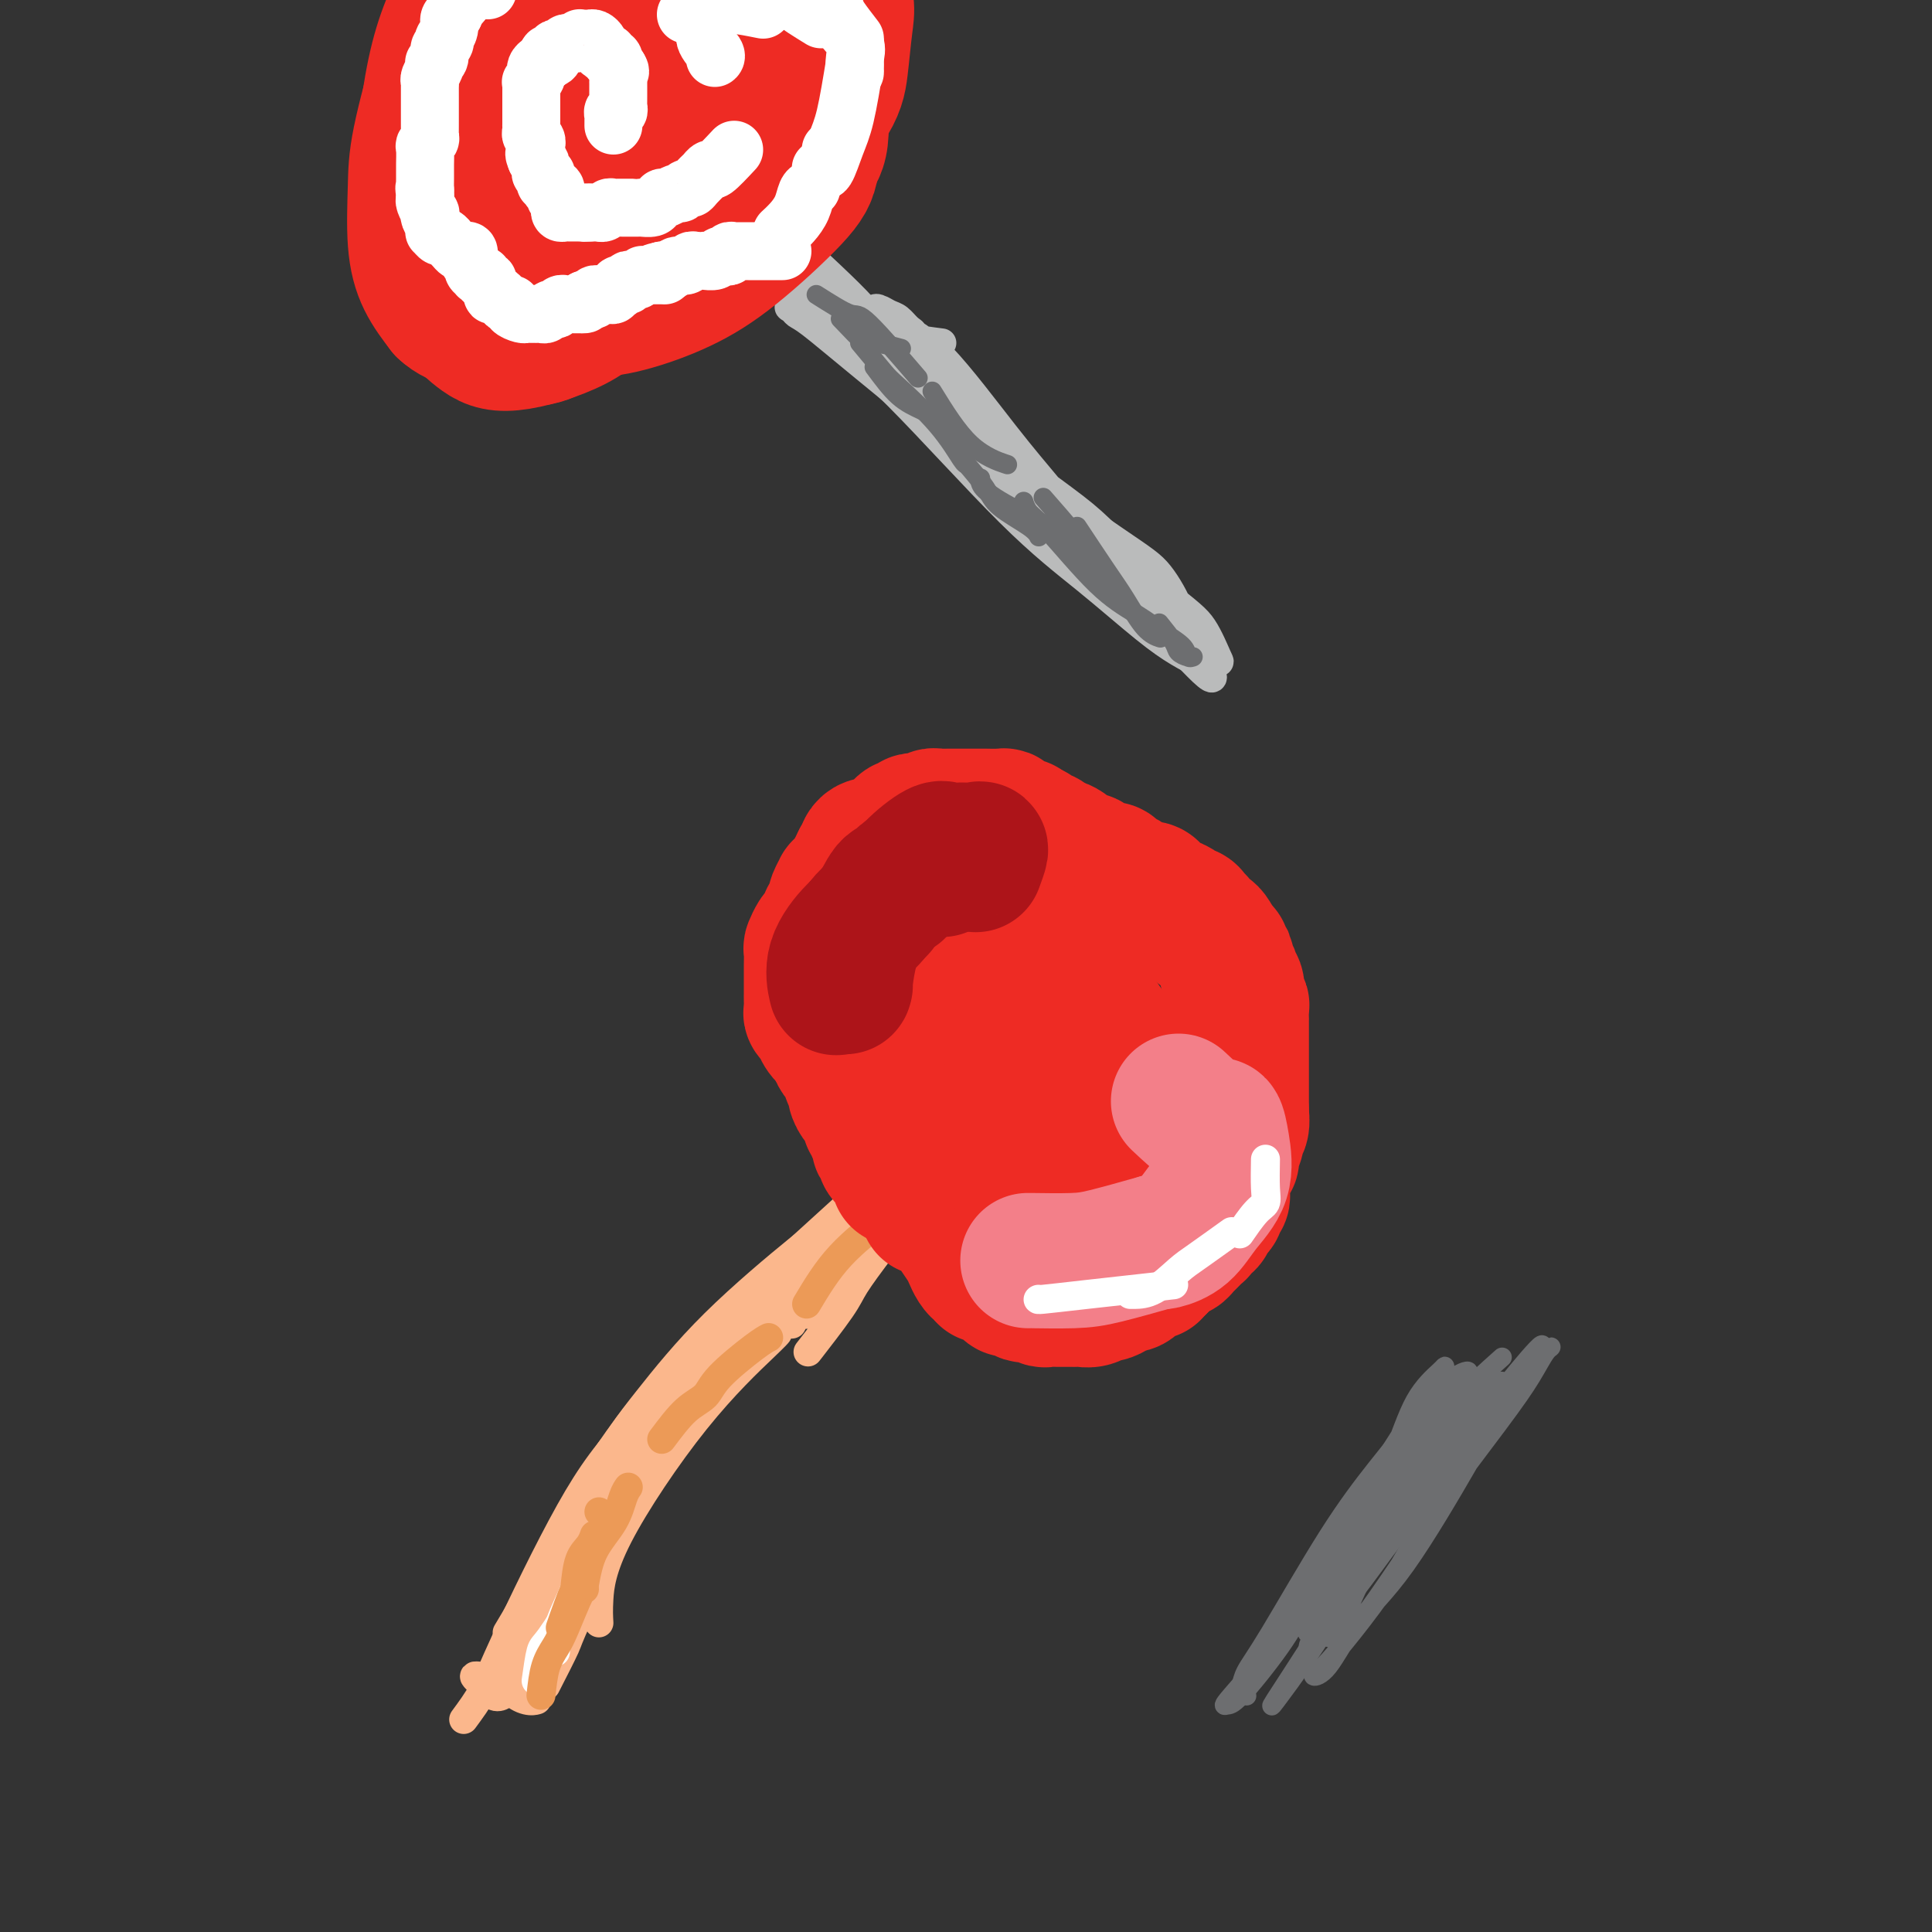<svg viewBox='0 0 400 400' version='1.1' xmlns='http://www.w3.org/2000/svg' xmlns:xlink='http://www.w3.org/1999/xlink'><rect x="0" y="0" width="400" height="400" fill="#333333" stroke="none"/><g fill='none' stroke='rgb(251,183,140)' stroke-width='6' stroke-linecap='round' stroke-linejoin='round'><path d='M121,325c-0.399,0.065 -0.799,0.131 -1,0c-0.201,-0.131 -0.205,-0.458 0,-1c0.205,-0.542 0.619,-1.297 1,-2c0.381,-0.703 0.729,-1.352 2,-4c1.271,-2.648 3.465,-7.293 6,-12c2.535,-4.707 5.411,-9.474 11,-16c5.589,-6.526 13.891,-14.810 19,-20c5.109,-5.190 7.025,-7.285 9,-9c1.975,-1.715 4.008,-3.049 5,-4c0.992,-0.951 0.943,-1.520 1,-2c0.057,-0.480 0.222,-0.872 0,-1c-0.222,-0.128 -0.830,0.008 -1,0c-0.170,-0.008 0.098,-0.160 0,0c-0.098,0.160 -0.562,0.630 -1,1c-0.438,0.370 -0.849,0.638 -1,1c-0.151,0.362 -0.043,0.818 0,1c0.043,0.182 0.022,0.091 0,0'/><path d='M112,337c0.409,-2.904 0.818,-5.808 1,-7c0.182,-1.192 0.136,-0.673 2,-5c1.864,-4.327 5.638,-13.499 9,-20c3.362,-6.501 6.313,-10.330 10,-15c3.688,-4.670 8.112,-10.179 14,-16c5.888,-5.821 13.239,-11.952 17,-15c3.761,-3.048 3.932,-3.014 4,-3c0.068,0.014 0.034,0.007 0,0'/><path d='M110,338c1.914,-3.359 3.827,-6.717 5,-9c1.173,-2.283 1.604,-3.489 3,-7c1.396,-3.511 3.755,-9.327 7,-15c3.245,-5.673 7.375,-11.202 12,-17c4.625,-5.798 9.745,-11.863 16,-18c6.255,-6.137 13.646,-12.345 19,-17c5.354,-4.655 8.673,-7.759 10,-9c1.327,-1.241 0.664,-0.621 0,0'/><path d='M105,338c1.015,-1.677 2.030,-3.354 4,-7c1.970,-3.646 4.893,-9.262 8,-15c3.107,-5.738 6.396,-11.598 11,-18c4.604,-6.402 10.523,-13.345 17,-20c6.477,-6.655 13.513,-13.023 19,-18c5.487,-4.977 9.425,-8.565 11,-10c1.575,-1.435 0.788,-0.718 0,0'/><path d='M114,334c0.334,0.406 0.669,0.812 4,-5c3.331,-5.812 9.659,-17.841 15,-26c5.341,-8.159 9.693,-12.449 15,-18c5.307,-5.551 11.567,-12.364 18,-19c6.433,-6.636 13.040,-13.094 16,-16c2.960,-2.906 2.274,-2.259 2,-2c-0.274,0.259 -0.137,0.129 0,0'/><path d='M108,342c1.306,-2.483 2.613,-4.967 4,-8c1.387,-3.033 2.855,-6.617 8,-15c5.145,-8.383 13.967,-21.567 22,-31c8.033,-9.433 15.277,-15.116 21,-20c5.723,-4.884 9.925,-8.969 12,-11c2.075,-2.031 2.021,-2.009 2,-2c-0.021,0.009 -0.011,0.004 0,0'/><path d='M114,340c1.452,-3.464 2.903,-6.928 4,-9c1.097,-2.072 1.839,-2.751 3,-6c1.161,-3.249 2.742,-9.067 8,-18c5.258,-8.933 14.193,-20.982 22,-30c7.807,-9.018 14.487,-15.005 18,-18c3.513,-2.995 3.861,-2.999 4,-3c0.139,-0.001 0.070,-0.001 0,0'/><path d='M110,342c1.475,-2.982 2.951,-5.965 4,-8c1.049,-2.035 1.672,-3.123 3,-6c1.328,-2.877 3.361,-7.542 9,-16c5.639,-8.458 14.883,-20.711 23,-30c8.117,-9.289 15.109,-15.616 19,-19c3.891,-3.384 4.683,-3.824 5,-4c0.317,-0.176 0.158,-0.088 0,0'/><path d='M96,356c1.443,-1.962 2.887,-3.924 4,-6c1.113,-2.076 1.896,-4.265 5,-11c3.104,-6.735 8.531,-18.015 13,-26c4.469,-7.985 7.981,-12.677 14,-19c6.019,-6.323 14.543,-14.279 19,-18c4.457,-3.721 4.845,-3.206 5,-3c0.155,0.206 0.078,0.103 0,0'/><path d='M121,329c1.666,-3.167 3.332,-6.333 7,-13c3.668,-6.667 9.336,-16.833 14,-24c4.664,-7.167 8.322,-11.333 14,-17c5.678,-5.667 13.375,-12.833 17,-16c3.625,-3.167 3.179,-2.333 3,-2c-0.179,0.333 -0.089,0.167 0,0'/><path d='M113,349c1.664,-3.254 3.328,-6.509 4,-8c0.672,-1.491 0.352,-1.219 3,-7c2.648,-5.781 8.265,-17.615 14,-27c5.735,-9.385 11.589,-16.320 17,-22c5.411,-5.680 10.380,-10.106 13,-12c2.620,-1.894 2.891,-1.255 3,-1c0.109,0.255 0.054,0.128 0,0'/><path d='M124,336c-0.075,-1.254 -0.150,-2.508 0,-5c0.150,-2.492 0.524,-6.223 4,-13c3.476,-6.777 10.056,-16.600 16,-24c5.944,-7.400 11.254,-12.377 14,-15c2.746,-2.623 2.927,-2.892 3,-3c0.073,-0.108 0.036,-0.054 0,0'/><path d='M182,259c-1.952,2.631 -3.905,5.262 -5,7c-1.095,1.738 -1.333,2.583 -3,5c-1.667,2.417 -4.762,6.405 -6,8c-1.238,1.595 -0.619,0.798 0,0'/><path d='M106,348c-0.020,-0.348 -0.040,-0.696 0,-1c0.040,-0.304 0.141,-0.565 0,0c-0.141,0.565 -0.522,1.956 0,3c0.522,1.044 1.948,1.743 3,2c1.052,0.257 1.729,0.074 2,0c0.271,-0.074 0.135,-0.037 0,0'/><path d='M106,348c0.000,0.000 0.100,0.100 0.1,0.1'/><path d='M106,348c-2.884,-0.445 -5.767,-0.890 -7,-1c-1.233,-0.110 -0.815,0.115 0,1c0.815,0.885 2.027,2.431 3,3c0.973,0.569 1.707,0.163 2,0c0.293,-0.163 0.147,-0.081 0,0'/><path d='M102,347c2.000,1.689 4.000,3.378 5,4c1.000,0.622 1.000,0.178 1,0c-0.000,-0.178 0.000,-0.089 0,0'/><path d='M102,347c1.143,-0.550 2.285,-1.100 3,-1c0.715,0.100 1.001,0.850 1,1c-0.001,0.150 -0.289,-0.300 0,0c0.289,0.300 1.155,1.350 2,2c0.845,0.650 1.670,0.900 2,1c0.330,0.100 0.165,0.050 0,0'/><path d='M109,342c0.000,2.083 0.000,4.167 0,5c0.000,0.833 0.000,0.417 0,0'/><path d='M105,346c0.422,1.800 0.844,3.600 1,4c0.156,0.400 0.044,-0.600 0,-1c-0.044,-0.400 -0.022,-0.200 0,0'/><path d='M186,250c-1.282,2.890 -2.565,5.780 -3,7c-0.435,1.220 -0.024,0.770 -1,2c-0.976,1.230 -3.340,4.139 -5,6c-1.660,1.861 -2.617,2.675 -3,3c-0.383,0.325 -0.191,0.163 0,0'/><path d='M178,259c-1.978,2.030 -3.955,4.061 -5,5c-1.045,0.939 -1.156,0.788 -2,2c-0.844,1.212 -2.419,3.788 -3,5c-0.581,1.212 -0.166,1.061 0,1c0.166,-0.061 0.083,-0.030 0,0'/><path d='M177,262c-3.494,2.143 -6.988,4.286 -9,6c-2.012,1.714 -2.542,3.000 -3,4c-0.458,1.000 -0.845,1.714 -1,2c-0.155,0.286 -0.077,0.143 0,0'/></g>
<g fill='none' stroke='rgb(255,255,255)' stroke-width='6' stroke-linecap='round' stroke-linejoin='round'><path d='M111,348c0.340,-2.415 0.679,-4.829 1,-6c0.321,-1.171 0.622,-1.097 2,-3c1.378,-1.903 3.833,-5.781 5,-8c1.167,-2.219 1.048,-2.777 1,-3c-0.048,-0.223 -0.024,-0.112 0,0'/><path d='M115,342c0.166,-1.978 0.332,-3.955 1,-6c0.668,-2.045 1.839,-4.156 3,-7c1.161,-2.844 2.313,-6.419 3,-8c0.687,-1.581 0.911,-1.166 1,-1c0.089,0.166 0.045,0.083 0,0'/></g>
<g fill='none' stroke='rgb(236,154,87)' stroke-width='6' stroke-linecap='round' stroke-linejoin='round'><path d='M112,351c0.235,-2.150 0.469,-4.299 1,-6c0.531,-1.701 1.358,-2.953 2,-4c0.642,-1.047 1.100,-1.889 2,-4c0.900,-2.111 2.242,-5.491 3,-7c0.758,-1.509 0.931,-1.145 1,-1c0.069,0.145 0.035,0.073 0,0'/><path d='M116,337c1.042,-2.988 2.083,-5.976 3,-8c0.917,-2.024 1.708,-3.083 2,-4c0.292,-0.917 0.083,-1.690 0,-2c-0.083,-0.310 -0.042,-0.155 0,0'/><path d='M119,329c0.226,-2.256 0.452,-4.512 1,-6c0.548,-1.488 1.417,-2.208 2,-3c0.583,-0.792 0.881,-1.655 1,-2c0.119,-0.345 0.060,-0.173 0,0'/><path d='M124,313c0.000,0.000 0.100,0.100 0.1,0.1'/><path d='M121,328c0.445,-2.415 0.890,-4.829 2,-7c1.110,-2.171 2.885,-4.097 4,-6c1.115,-1.903 1.569,-3.781 2,-5c0.431,-1.219 0.837,-1.777 1,-2c0.163,-0.223 0.081,-0.112 0,0'/><path d='M137,298c1.701,-2.273 3.402,-4.546 5,-6c1.598,-1.454 3.094,-2.088 4,-3c0.906,-0.912 1.222,-2.100 3,-4c1.778,-1.900 5.017,-4.512 7,-6c1.983,-1.488 2.709,-1.854 3,-2c0.291,-0.146 0.145,-0.073 0,0'/><path d='M167,270c2.054,-3.435 4.107,-6.869 7,-10c2.893,-3.131 6.625,-5.958 8,-7c1.375,-1.042 0.393,-0.298 0,0c-0.393,0.298 -0.196,0.149 0,0'/></g>
<g fill='none' stroke='rgb(238,43,36)' stroke-width='28' stroke-linecap='round' stroke-linejoin='round'><path d='M186,244c0.007,-0.447 0.013,-0.894 0,-1c-0.013,-0.106 -0.046,0.128 0,0c0.046,-0.128 0.171,-0.617 0,-1c-0.171,-0.383 -0.638,-0.661 -1,-1c-0.362,-0.339 -0.618,-0.739 -1,-1c-0.382,-0.261 -0.891,-0.385 -1,-1c-0.109,-0.615 0.182,-1.723 0,-2c-0.182,-0.277 -0.837,0.276 -1,0c-0.163,-0.276 0.167,-1.382 0,-2c-0.167,-0.618 -0.833,-0.747 -1,-1c-0.167,-0.253 0.163,-0.630 0,-1c-0.163,-0.370 -0.818,-0.732 -1,-1c-0.182,-0.268 0.110,-0.443 0,-1c-0.110,-0.557 -0.622,-1.497 -1,-2c-0.378,-0.503 -0.622,-0.567 -1,-1c-0.378,-0.433 -0.889,-1.233 -1,-2c-0.111,-0.767 0.178,-1.500 0,-2c-0.178,-0.500 -0.822,-0.766 -1,-1c-0.178,-0.234 0.111,-0.434 0,-1c-0.111,-0.566 -0.621,-1.497 -1,-2c-0.379,-0.503 -0.627,-0.578 -1,-1c-0.373,-0.422 -0.870,-1.190 -1,-2c-0.130,-0.810 0.106,-1.660 0,-2c-0.106,-0.340 -0.553,-0.170 -1,0'/><path d='M172,215c-2.327,-4.664 -1.144,-1.823 -1,-1c0.144,0.823 -0.750,-0.371 -1,-1c-0.250,-0.629 0.143,-0.692 0,-1c-0.143,-0.308 -0.823,-0.860 -1,-1c-0.177,-0.140 0.149,0.131 0,0c-0.149,-0.131 -0.772,-0.664 -1,-1c-0.228,-0.336 -0.061,-0.475 0,-1c0.061,-0.525 0.016,-1.436 0,-2c-0.016,-0.564 -0.004,-0.782 0,-1c0.004,-0.218 0.001,-0.438 0,-1c-0.001,-0.562 -0.000,-1.468 0,-2c0.000,-0.532 -0.001,-0.691 0,-1c0.001,-0.309 0.003,-0.769 0,-1c-0.003,-0.231 -0.012,-0.233 0,-1c0.012,-0.767 0.046,-2.300 0,-3c-0.046,-0.700 -0.171,-0.568 0,-1c0.171,-0.432 0.637,-1.429 1,-2c0.363,-0.571 0.623,-0.716 1,-1c0.377,-0.284 0.872,-0.706 1,-1c0.128,-0.294 -0.110,-0.459 0,-1c0.110,-0.541 0.569,-1.459 1,-2c0.431,-0.541 0.833,-0.704 1,-1c0.167,-0.296 0.100,-0.724 0,-1c-0.100,-0.276 -0.234,-0.401 0,-1c0.234,-0.599 0.837,-1.671 1,-2c0.163,-0.329 -0.115,0.085 0,0c0.115,-0.085 0.622,-0.669 1,-1c0.378,-0.331 0.627,-0.408 1,-1c0.373,-0.592 0.870,-1.698 1,-2c0.130,-0.302 -0.106,0.199 0,0c0.106,-0.199 0.553,-1.100 1,-2'/><path d='M178,178c1.786,-3.121 1.252,-1.424 1,-1c-0.252,0.424 -0.223,-0.426 0,-1c0.223,-0.574 0.640,-0.874 1,-1c0.360,-0.126 0.664,-0.080 1,0c0.336,0.080 0.706,0.194 1,0c0.294,-0.194 0.513,-0.697 1,-1c0.487,-0.303 1.244,-0.407 2,-1c0.756,-0.593 1.513,-1.676 2,-2c0.487,-0.324 0.704,0.109 1,0c0.296,-0.109 0.671,-0.760 1,-1c0.329,-0.240 0.613,-0.068 1,0c0.387,0.068 0.878,0.032 1,0c0.122,-0.032 -0.123,-0.061 0,0c0.123,0.061 0.614,0.213 1,0c0.386,-0.213 0.666,-0.789 1,-1c0.334,-0.211 0.723,-0.057 1,0c0.277,0.057 0.442,0.015 1,0c0.558,-0.015 1.510,-0.004 2,0c0.490,0.004 0.518,0.001 1,0c0.482,-0.001 1.419,-0.000 2,0c0.581,0.000 0.807,0.000 1,0c0.193,-0.000 0.353,-0.001 1,0c0.647,0.001 1.780,0.003 2,0c0.220,-0.003 -0.475,-0.011 0,0c0.475,0.011 2.120,0.042 3,0c0.880,-0.042 0.996,-0.156 1,0c0.004,0.156 -0.104,0.580 0,1c0.104,0.420 0.420,0.834 1,1c0.580,0.166 1.425,0.083 2,0c0.575,-0.083 0.878,-0.167 1,0c0.122,0.167 0.061,0.583 0,1'/><path d='M212,172c3.189,0.400 1.662,-0.099 1,0c-0.662,0.099 -0.459,0.796 0,1c0.459,0.204 1.173,-0.086 2,0c0.827,0.086 1.766,0.548 2,1c0.234,0.452 -0.237,0.896 0,1c0.237,0.104 1.181,-0.130 2,0c0.819,0.130 1.514,0.626 2,1c0.486,0.374 0.763,0.626 1,1c0.237,0.374 0.435,0.870 1,1c0.565,0.130 1.498,-0.106 2,0c0.502,0.106 0.572,0.553 1,1c0.428,0.447 1.213,0.893 2,1c0.787,0.107 1.576,-0.125 2,0c0.424,0.125 0.485,0.607 1,1c0.515,0.393 1.486,0.697 2,1c0.514,0.303 0.571,0.606 1,1c0.429,0.394 1.231,0.879 2,1c0.769,0.121 1.507,-0.123 2,0c0.493,0.123 0.743,0.611 1,1c0.257,0.389 0.520,0.678 1,1c0.480,0.322 1.175,0.678 2,1c0.825,0.322 1.780,0.611 2,1c0.220,0.389 -0.296,0.877 0,1c0.296,0.123 1.403,-0.121 2,0c0.597,0.121 0.685,0.606 1,1c0.315,0.394 0.858,0.696 1,1c0.142,0.304 -0.117,0.609 0,1c0.117,0.391 0.609,0.868 1,1c0.391,0.132 0.682,-0.080 1,0c0.318,0.080 0.662,0.451 1,1c0.338,0.549 0.669,1.274 1,2'/><path d='M252,196c2.239,1.925 1.336,1.237 1,1c-0.336,-0.237 -0.104,-0.022 0,0c0.104,0.022 0.079,-0.149 0,0c-0.079,0.149 -0.214,0.618 0,1c0.214,0.382 0.776,0.676 1,1c0.224,0.324 0.112,0.679 0,1c-0.112,0.321 -0.222,0.610 0,1c0.222,0.390 0.778,0.883 1,1c0.222,0.117 0.112,-0.141 0,0c-0.112,0.141 -0.226,0.682 0,1c0.226,0.318 0.792,0.415 1,1c0.208,0.585 0.060,1.659 0,2c-0.060,0.341 -0.030,-0.051 0,0c0.030,0.051 0.061,0.543 0,1c-0.061,0.457 -0.212,0.877 0,1c0.212,0.123 0.789,-0.051 1,0c0.211,0.051 0.057,0.328 0,1c-0.057,0.672 -0.015,1.738 0,2c0.015,0.262 0.004,-0.280 0,0c-0.004,0.280 -0.001,1.383 0,2c0.001,0.617 0.000,0.747 0,1c-0.000,0.253 -0.000,0.630 0,1c0.000,0.370 0.000,0.733 0,1c-0.000,0.267 -0.000,0.438 0,1c0.000,0.562 0.000,1.514 0,2c-0.000,0.486 -0.000,0.504 0,1c0.000,0.496 0.000,1.470 0,2c-0.000,0.530 -0.000,0.616 0,1c0.000,0.384 0.000,1.065 0,2c-0.000,0.935 -0.000,2.124 0,3c0.000,0.876 0.000,1.438 0,2'/><path d='M257,230c-0.017,3.363 -0.061,1.271 0,1c0.061,-0.271 0.227,1.280 0,2c-0.227,0.720 -0.848,0.611 -1,1c-0.152,0.389 0.166,1.278 0,2c-0.166,0.722 -0.815,1.279 -1,2c-0.185,0.721 0.094,1.608 0,2c-0.094,0.392 -0.561,0.290 -1,1c-0.439,0.710 -0.849,2.232 -1,3c-0.151,0.768 -0.045,0.783 0,1c0.045,0.217 0.027,0.635 0,1c-0.027,0.365 -0.062,0.675 0,1c0.062,0.325 0.223,0.664 0,1c-0.223,0.336 -0.830,0.668 -1,1c-0.170,0.332 0.095,0.663 0,1c-0.095,0.337 -0.551,0.682 -1,1c-0.449,0.318 -0.891,0.611 -1,1c-0.109,0.389 0.116,0.873 0,1c-0.116,0.127 -0.574,-0.103 -1,0c-0.426,0.103 -0.821,0.538 -1,1c-0.179,0.462 -0.142,0.951 0,1c0.142,0.049 0.389,-0.341 0,0c-0.389,0.341 -1.414,1.415 -2,2c-0.586,0.585 -0.734,0.682 -1,1c-0.266,0.318 -0.648,0.859 -1,1c-0.352,0.141 -0.672,-0.117 -1,0c-0.328,0.117 -0.665,0.608 -1,1c-0.335,0.392 -0.667,0.683 -1,1c-0.333,0.317 -0.666,0.658 -1,1'/><path d='M240,262c-2.035,2.080 -1.124,1.279 -1,1c0.124,-0.279 -0.541,-0.037 -1,0c-0.459,0.037 -0.713,-0.130 -1,0c-0.287,0.130 -0.606,0.556 -1,1c-0.394,0.444 -0.864,0.906 -1,1c-0.136,0.094 0.062,-0.181 0,0c-0.062,0.181 -0.383,0.818 -1,1c-0.617,0.182 -1.530,-0.091 -2,0c-0.470,0.091 -0.497,0.546 -1,1c-0.503,0.454 -1.483,0.906 -2,1c-0.517,0.094 -0.571,-0.171 -1,0c-0.429,0.171 -1.232,0.778 -2,1c-0.768,0.222 -1.500,0.060 -2,0c-0.500,-0.060 -0.768,-0.016 -1,0c-0.232,0.016 -0.430,0.005 -1,0c-0.570,-0.005 -1.514,-0.005 -2,0c-0.486,0.005 -0.515,0.015 -1,0c-0.485,-0.015 -1.426,-0.056 -2,0c-0.574,0.056 -0.783,0.207 -1,0c-0.217,-0.207 -0.444,-0.773 -1,-1c-0.556,-0.227 -1.442,-0.115 -2,0c-0.558,0.115 -0.787,0.234 -1,0c-0.213,-0.234 -0.411,-0.819 -1,-1c-0.589,-0.181 -1.569,0.043 -2,0c-0.431,-0.043 -0.312,-0.354 -1,-1c-0.688,-0.646 -2.185,-1.627 -3,-2c-0.815,-0.373 -0.950,-0.139 -1,0c-0.050,0.139 -0.014,0.183 0,0c0.014,-0.183 0.007,-0.591 0,-1'/><path d='M204,263c-0.953,-0.585 -0.835,-0.046 -1,0c-0.165,0.046 -0.611,-0.401 -1,-1c-0.389,-0.599 -0.720,-1.351 -1,-2c-0.280,-0.649 -0.509,-1.197 -1,-2c-0.491,-0.803 -1.245,-1.861 -2,-3c-0.755,-1.139 -1.513,-2.358 -2,-3c-0.487,-0.642 -0.705,-0.706 -1,-1c-0.295,-0.294 -0.668,-0.817 -1,-1c-0.332,-0.183 -0.625,-0.025 -1,0c-0.375,0.025 -0.833,-0.085 -1,0c-0.167,0.085 -0.045,0.363 0,0c0.045,-0.363 0.012,-1.367 0,-2c-0.012,-0.633 -0.003,-0.895 0,-1c0.003,-0.105 0.002,-0.052 0,0'/><path d='M192,189c0.003,1.312 0.007,2.623 0,4c-0.007,1.377 -0.024,2.818 0,5c0.024,2.182 0.088,5.105 0,8c-0.088,2.895 -0.327,5.761 0,9c0.327,3.239 1.219,6.849 2,9c0.781,2.151 1.450,2.841 3,4c1.550,1.159 3.980,2.786 6,3c2.020,0.214 3.631,-0.985 5,-2c1.369,-1.015 2.497,-1.844 5,-5c2.503,-3.156 6.382,-8.637 8,-12c1.618,-3.363 0.977,-4.608 1,-6c0.023,-1.392 0.711,-2.931 1,-5c0.289,-2.069 0.178,-4.670 -1,-7c-1.178,-2.330 -3.425,-4.391 -5,-6c-1.575,-1.609 -2.478,-2.766 -4,-4c-1.522,-1.234 -3.662,-2.545 -5,-2c-1.338,0.545 -1.875,2.945 -3,5c-1.125,2.055 -2.840,3.764 -4,8c-1.160,4.236 -1.766,11.000 -2,16c-0.234,5.000 -0.096,8.235 0,13c0.096,4.765 0.151,11.061 0,16c-0.151,4.939 -0.506,8.523 0,11c0.506,2.477 1.873,3.849 3,5c1.127,1.151 2.013,2.082 4,1c1.987,-1.082 5.073,-4.176 7,-7c1.927,-2.824 2.693,-5.378 4,-8c1.307,-2.622 3.153,-5.311 5,-8'/><path d='M222,234c1.641,-4.525 1.243,-7.839 1,-11c-0.243,-3.161 -0.330,-6.170 -1,-9c-0.670,-2.830 -1.922,-5.483 -3,-8c-1.078,-2.517 -1.983,-4.899 -3,-7c-1.017,-2.101 -2.145,-3.920 -3,-5c-0.855,-1.080 -1.436,-1.420 -3,0c-1.564,1.420 -4.111,4.599 -6,8c-1.889,3.401 -3.120,7.022 -4,11c-0.880,3.978 -1.410,8.311 -2,12c-0.590,3.689 -1.240,6.732 -1,10c0.240,3.268 1.370,6.760 3,9c1.630,2.240 3.759,3.226 6,4c2.241,0.774 4.595,1.334 7,1c2.405,-0.334 4.860,-1.564 7,-3c2.140,-1.436 3.964,-3.078 6,-6c2.036,-2.922 4.283,-7.124 5,-10c0.717,-2.876 -0.095,-4.425 0,-6c0.095,-1.575 1.096,-3.177 0,-6c-1.096,-2.823 -4.289,-6.866 -6,-9c-1.711,-2.134 -1.938,-2.358 -3,-3c-1.062,-0.642 -2.958,-1.701 -4,-2c-1.042,-0.299 -1.230,0.161 -2,2c-0.770,1.839 -2.121,5.058 -3,8c-0.879,2.942 -1.286,5.608 -2,10c-0.714,4.392 -1.734,10.510 -2,14c-0.266,3.490 0.223,4.353 1,5c0.777,0.647 1.844,1.077 4,1c2.156,-0.077 5.403,-0.660 8,-2c2.597,-1.340 4.545,-3.438 6,-5c1.455,-1.562 2.416,-2.589 3,-4c0.584,-1.411 0.792,-3.205 1,-5'/><path d='M232,228c1.493,-3.028 0.227,-3.596 0,-5c-0.227,-1.404 0.586,-3.642 -1,-7c-1.586,-3.358 -5.569,-7.835 -8,-11c-2.431,-3.165 -3.309,-5.016 -4,-6c-0.691,-0.984 -1.194,-1.099 -2,0c-0.806,1.099 -1.913,3.414 -3,6c-1.087,2.586 -2.152,5.443 -3,9c-0.848,3.557 -1.477,7.815 -2,12c-0.523,4.185 -0.940,8.298 -1,11c-0.060,2.702 0.236,3.993 1,5c0.764,1.007 1.995,1.730 5,1c3.005,-0.730 7.785,-2.914 11,-5c3.215,-2.086 4.864,-4.076 6,-6c1.136,-1.924 1.757,-3.784 2,-6c0.243,-2.216 0.106,-4.787 -1,-7c-1.106,-2.213 -3.183,-4.066 -5,-6c-1.817,-1.934 -3.376,-3.949 -5,-6c-1.624,-2.051 -3.314,-4.139 -4,-5c-0.686,-0.861 -0.367,-0.496 -1,0c-0.633,0.496 -2.217,1.124 -3,5c-0.783,3.876 -0.765,11.000 -1,16c-0.235,5.000 -0.725,7.876 -1,10c-0.275,2.124 -0.336,3.497 1,5c1.336,1.503 4.069,3.135 6,3c1.931,-0.135 3.058,-2.036 4,-3c0.942,-0.964 1.698,-0.990 2,-1c0.302,-0.010 0.151,-0.005 0,0'/></g>
<g fill='none' stroke='rgb(173,20,25)' stroke-width='28' stroke-linecap='round' stroke-linejoin='round'><path d='M202,179c0.467,-1.270 0.935,-2.539 1,-3c0.065,-0.461 -0.271,-0.112 -1,0c-0.729,0.112 -1.849,-0.011 -3,0c-1.151,0.011 -2.333,0.157 -3,0c-0.667,-0.157 -0.820,-0.617 -2,0c-1.180,0.617 -3.389,2.310 -5,4c-1.611,1.690 -2.626,3.378 -3,4c-0.374,0.622 -0.107,0.178 0,0c0.107,-0.178 0.053,-0.089 0,0'/><path d='M195,180c-2.775,0.192 -5.549,0.384 -7,1c-1.451,0.616 -1.577,1.657 -2,2c-0.423,0.343 -1.143,-0.013 -2,1c-0.857,1.013 -1.851,3.393 -3,5c-1.149,1.607 -2.452,2.441 -4,4c-1.548,1.559 -3.340,3.843 -4,6c-0.660,2.157 -0.189,4.188 0,5c0.189,0.812 0.094,0.406 0,0'/><path d='M182,188c-1.887,1.548 -3.774,3.095 -5,6c-1.226,2.905 -1.792,7.167 -2,9c-0.208,1.833 -0.060,1.238 0,1c0.060,-0.238 0.030,-0.119 0,0'/></g>
<g fill='none' stroke='rgb(243,127,137)' stroke-width='28' stroke-linecap='round' stroke-linejoin='round'><path d='M244,228c2.333,2.188 4.666,4.376 6,5c1.334,0.624 1.671,-0.317 2,0c0.329,0.317 0.652,1.893 1,4c0.348,2.107 0.720,4.747 0,7c-0.720,2.253 -2.533,4.120 -4,6c-1.467,1.880 -2.589,3.772 -4,5c-1.411,1.228 -3.111,1.792 -4,2c-0.889,0.208 -0.968,0.059 -1,0c-0.032,-0.059 -0.016,-0.030 0,0'/><path d='M240,257c-4.091,1.155 -8.182,2.309 -11,3c-2.818,0.691 -4.364,0.917 -7,1c-2.636,0.083 -6.364,0.022 -8,0c-1.636,-0.022 -1.182,-0.006 -1,0c0.182,0.006 0.091,0.003 0,0'/></g>
<g fill='none' stroke='rgb(255,255,255)' stroke-width='6' stroke-linecap='round' stroke-linejoin='round'><path d='M262,240c-0.037,2.225 -0.073,4.450 0,6c0.073,1.550 0.257,2.426 0,3c-0.257,0.574 -0.954,0.847 -2,2c-1.046,1.153 -2.442,3.187 -3,4c-0.558,0.813 -0.279,0.407 0,0'/><path d='M255,255c-2.627,1.887 -5.254,3.774 -7,5c-1.746,1.226 -2.612,1.793 -4,3c-1.388,1.207 -3.300,3.056 -5,4c-1.700,0.944 -3.188,0.985 -4,1c-0.812,0.015 -0.946,0.004 -1,0c-0.054,-0.004 -0.027,-0.002 0,0'/><path d='M243,266c-6.619,0.732 -13.238,1.464 -18,2c-4.762,0.536 -7.667,0.875 -9,1c-1.333,0.125 -1.095,0.036 -1,0c0.095,-0.036 0.048,-0.018 0,0'/></g>
<g fill='none' stroke='rgb(186,187,187)' stroke-width='6' stroke-linecap='round' stroke-linejoin='round'><path d='M195,71c-2.553,-0.325 -5.107,-0.650 -6,-1c-0.893,-0.350 -0.127,-0.725 0,-1c0.127,-0.275 -0.387,-0.452 -1,-1c-0.613,-0.548 -1.325,-1.469 -2,-2c-0.675,-0.531 -1.313,-0.672 -2,-1c-0.687,-0.328 -1.421,-0.843 -2,-1c-0.579,-0.157 -1.001,0.044 -1,0c0.001,-0.044 0.427,-0.332 1,0c0.573,0.332 1.295,1.285 2,2c0.705,0.715 1.393,1.191 3,2c1.607,0.809 4.131,1.952 8,6c3.869,4.048 9.081,11.001 13,16c3.919,4.999 6.543,8.045 9,11c2.457,2.955 4.747,5.819 7,8c2.253,2.181 4.471,3.680 6,5c1.529,1.320 2.371,2.462 3,3c0.629,0.538 1.046,0.473 1,0c-0.046,-0.473 -0.555,-1.355 -2,-3c-1.445,-1.645 -3.825,-4.055 -6,-6c-2.175,-1.945 -4.145,-3.426 -9,-7c-4.855,-3.574 -12.594,-9.241 -18,-14c-5.406,-4.759 -8.478,-8.610 -12,-12c-3.522,-3.390 -7.493,-6.320 -10,-9c-2.507,-2.680 -3.548,-5.110 -5,-7c-1.452,-1.890 -3.314,-3.240 -4,-4c-0.686,-0.760 -0.196,-0.932 0,-1c0.196,-0.068 0.098,-0.034 0,0'/><path d='M168,54c-9.072,-9.017 0.749,-0.061 6,5c5.251,5.061 5.933,6.226 10,11c4.067,4.774 11.518,13.156 17,19c5.482,5.844 8.995,9.150 13,13c4.005,3.850 8.502,8.246 12,12c3.498,3.754 5.998,6.868 9,9c3.002,2.132 6.507,3.284 8,4c1.493,0.716 0.975,0.996 1,1c0.025,0.004 0.592,-0.269 0,-2c-0.592,-1.731 -2.343,-4.920 -4,-7c-1.657,-2.080 -3.220,-3.052 -9,-7c-5.780,-3.948 -15.778,-10.873 -23,-16c-7.222,-5.127 -11.669,-8.457 -16,-12c-4.331,-3.543 -8.545,-7.300 -12,-10c-3.455,-2.700 -6.150,-4.343 -9,-6c-2.850,-1.657 -5.853,-3.328 -7,-4c-1.147,-0.672 -0.436,-0.345 0,0c0.436,0.345 0.597,0.709 1,1c0.403,0.291 1.048,0.510 3,2c1.952,1.490 5.211,4.251 11,9c5.789,4.749 14.110,11.487 20,17c5.890,5.513 9.351,9.803 14,14c4.649,4.197 10.488,8.303 15,12c4.512,3.697 7.698,6.985 11,10c3.302,3.015 6.719,5.755 9,7c2.281,1.245 3.427,0.994 4,1c0.573,0.006 0.573,0.270 0,-1c-0.573,-1.270 -1.721,-4.072 -3,-6c-1.279,-1.928 -2.691,-2.981 -9,-8c-6.309,-5.019 -17.517,-14.006 -26,-21c-8.483,-6.994 -14.242,-11.997 -20,-17'/><path d='M194,84c-11.707,-9.968 -13.476,-11.887 -17,-15c-3.524,-3.113 -8.805,-7.421 -12,-10c-3.195,-2.579 -4.305,-3.430 -5,-4c-0.695,-0.570 -0.974,-0.860 -1,-1c-0.026,-0.140 0.201,-0.132 1,0c0.799,0.132 2.169,0.387 4,1c1.831,0.613 4.122,1.582 9,6c4.878,4.418 12.343,12.283 18,18c5.657,5.717 9.506,9.285 14,14c4.494,4.715 9.633,10.578 14,15c4.367,4.422 7.961,7.402 12,11c4.039,3.598 8.521,7.815 11,10c2.479,2.185 2.953,2.338 3,2c0.047,-0.338 -0.334,-1.166 -1,-2c-0.666,-0.834 -1.617,-1.673 -3,-3c-1.383,-1.327 -3.198,-3.143 -10,-9c-6.802,-5.857 -18.589,-15.754 -27,-23c-8.411,-7.246 -13.444,-11.839 -19,-17c-5.556,-5.161 -11.635,-10.890 -16,-15c-4.365,-4.110 -7.016,-6.603 -9,-8c-1.984,-1.397 -3.301,-1.699 -4,-2c-0.699,-0.301 -0.780,-0.602 0,0c0.780,0.602 2.422,2.106 5,5c2.578,2.894 6.092,7.180 10,11c3.908,3.820 8.211,7.176 15,14c6.789,6.824 16.065,17.115 23,24c6.935,6.885 11.530,10.364 16,14c4.470,3.636 8.817,7.428 12,10c3.183,2.572 5.203,3.923 7,5c1.797,1.077 3.371,1.879 4,2c0.629,0.121 0.315,-0.440 0,-1'/><path d='M248,136c5.572,3.976 0.000,-1.086 -4,-5c-4.000,-3.914 -6.430,-6.682 -10,-10c-3.570,-3.318 -8.281,-7.186 -17,-15c-8.719,-7.814 -21.446,-19.575 -29,-27c-7.554,-7.425 -9.934,-10.513 -12,-13c-2.066,-2.487 -3.819,-4.373 -5,-5c-1.181,-0.627 -1.792,0.006 -2,0c-0.208,-0.006 -0.013,-0.651 1,0c1.013,0.651 2.846,2.599 5,5c2.154,2.401 4.630,5.257 8,9c3.370,3.743 7.633,8.375 12,13c4.367,4.625 8.836,9.243 16,16c7.164,6.757 17.022,15.652 23,21c5.978,5.348 8.074,7.148 10,9c1.926,1.852 3.681,3.754 5,5c1.319,1.246 2.201,1.835 2,1c-0.201,-0.835 -1.486,-3.096 -2,-4c-0.514,-0.904 -0.257,-0.452 0,0'/></g>
<g fill='none' stroke='rgb(238,43,36)' stroke-width='28' stroke-linecap='round' stroke-linejoin='round'><path d='M103,25c-0.033,0.417 -0.066,0.834 0,1c0.066,0.166 0.230,0.082 0,0c-0.230,-0.082 -0.856,-0.163 -1,0c-0.144,0.163 0.193,0.569 0,0c-0.193,-0.569 -0.914,-2.113 -2,-3c-1.086,-0.887 -2.535,-1.116 -3,-2c-0.465,-0.884 0.054,-2.422 0,-4c-0.054,-1.578 -0.681,-3.196 -1,-5c-0.319,-1.804 -0.329,-3.796 0,-6c0.329,-2.204 0.998,-4.622 2,-6c1.002,-1.378 2.338,-1.717 3,-2c0.662,-0.283 0.651,-0.511 1,-1c0.349,-0.489 1.059,-1.241 1,-1c-0.059,0.241 -0.887,1.475 -1,2c-0.113,0.525 0.488,0.343 0,1c-0.488,0.657 -2.064,2.155 -3,3c-0.936,0.845 -1.231,1.039 -2,2c-0.769,0.961 -2.011,2.691 -3,4c-0.989,1.309 -1.725,2.197 -3,6c-1.275,3.803 -3.090,10.522 -4,15c-0.910,4.478 -0.914,6.716 -1,10c-0.086,3.284 -0.254,7.615 0,11c0.254,3.385 0.930,5.824 2,8c1.070,2.176 2.535,4.088 4,6'/><path d='M92,64c2.858,2.794 7.002,2.779 10,3c2.998,0.221 4.848,0.678 7,0c2.152,-0.678 4.605,-2.490 7,-4c2.395,-1.510 4.731,-2.717 7,-5c2.269,-2.283 4.469,-5.642 6,-8c1.531,-2.358 2.391,-3.714 3,-6c0.609,-2.286 0.967,-5.503 1,-8c0.033,-2.497 -0.260,-4.273 -1,-6c-0.740,-1.727 -1.928,-3.406 -4,-6c-2.072,-2.594 -5.029,-6.104 -7,-8c-1.971,-1.896 -2.957,-2.178 -4,-3c-1.043,-0.822 -2.145,-2.185 -3,-3c-0.855,-0.815 -1.465,-1.082 -3,0c-1.535,1.082 -3.994,3.511 -6,6c-2.006,2.489 -3.558,5.037 -5,8c-1.442,2.963 -2.775,6.342 -4,10c-1.225,3.658 -2.341,7.594 -3,11c-0.659,3.406 -0.861,6.283 0,10c0.861,3.717 2.783,8.276 5,11c2.217,2.724 4.727,3.614 7,4c2.273,0.386 4.309,0.266 6,0c1.691,-0.266 3.037,-0.680 6,-3c2.963,-2.320 7.543,-6.547 11,-10c3.457,-3.453 5.791,-6.130 8,-9c2.209,-2.870 4.293,-5.931 6,-9c1.707,-3.069 3.038,-6.146 4,-9c0.962,-2.854 1.556,-5.486 1,-9c-0.556,-3.514 -2.262,-7.911 -4,-11c-1.738,-3.089 -3.506,-4.870 -6,-6c-2.494,-1.130 -5.712,-1.609 -8,-2c-2.288,-0.391 -3.644,-0.696 -5,-1'/><path d='M124,1c-3.358,0.141 -5.254,1.993 -7,4c-1.746,2.007 -3.343,4.169 -5,7c-1.657,2.831 -3.373,6.331 -5,10c-1.627,3.669 -3.164,7.508 -4,11c-0.836,3.492 -0.970,6.636 -1,11c-0.030,4.364 0.043,9.946 1,13c0.957,3.054 2.796,3.579 5,4c2.204,0.421 4.773,0.736 7,1c2.227,0.264 4.112,0.475 8,-1c3.888,-1.475 9.779,-4.636 14,-7c4.221,-2.364 6.771,-3.930 9,-6c2.229,-2.070 4.138,-4.644 5,-7c0.862,-2.356 0.679,-4.493 1,-6c0.321,-1.507 1.148,-2.383 0,-5c-1.148,-2.617 -4.271,-6.975 -7,-10c-2.729,-3.025 -5.064,-4.716 -8,-6c-2.936,-1.284 -6.473,-2.159 -9,-3c-2.527,-0.841 -4.045,-1.646 -7,-1c-2.955,0.646 -7.347,2.744 -10,5c-2.653,2.256 -3.565,4.672 -5,7c-1.435,2.328 -3.392,4.570 -4,8c-0.608,3.430 0.133,8.048 0,12c-0.133,3.952 -1.142,7.237 0,11c1.142,3.763 4.433,8.002 7,10c2.567,1.998 4.409,1.754 7,1c2.591,-0.754 5.930,-2.018 9,-3c3.070,-0.982 5.869,-1.683 10,-4c4.131,-2.317 9.592,-6.250 13,-9c3.408,-2.750 4.764,-4.317 6,-7c1.236,-2.683 2.353,-6.481 3,-10c0.647,-3.519 0.823,-6.760 1,-10'/><path d='M158,21c0.754,-4.870 0.640,-7.045 -2,-11c-2.640,-3.955 -7.806,-9.692 -12,-13c-4.194,-3.308 -7.415,-4.188 -10,-5c-2.585,-0.812 -4.535,-1.556 -8,0c-3.465,1.556 -8.447,5.410 -11,9c-2.553,3.590 -2.678,6.915 -4,11c-1.322,4.085 -3.841,8.931 -5,14c-1.159,5.069 -0.959,10.363 -1,15c-0.041,4.637 -0.325,8.619 0,12c0.325,3.381 1.259,6.161 4,8c2.741,1.839 7.290,2.737 11,3c3.710,0.263 6.581,-0.109 10,-1c3.419,-0.891 7.387,-2.299 11,-4c3.613,-1.701 6.873,-3.693 11,-7c4.127,-3.307 9.122,-7.928 12,-11c2.878,-3.072 3.638,-4.595 4,-7c0.362,-2.405 0.326,-5.692 0,-9c-0.326,-3.308 -0.942,-6.639 -2,-10c-1.058,-3.361 -2.560,-6.754 -6,-11c-3.440,-4.246 -8.820,-9.346 -13,-12c-4.180,-2.654 -7.160,-2.863 -10,-3c-2.840,-0.137 -5.539,-0.203 -8,0c-2.461,0.203 -4.684,0.674 -8,4c-3.316,3.326 -7.725,9.506 -11,14c-3.275,4.494 -5.414,7.303 -7,11c-1.586,3.697 -2.617,8.281 -3,13c-0.383,4.719 -0.116,9.571 0,13c0.116,3.429 0.083,5.435 2,8c1.917,2.565 5.785,5.691 9,7c3.215,1.309 5.776,0.803 9,0c3.224,-0.803 7.112,-1.901 11,-3'/><path d='M131,56c5.397,-1.237 8.891,-2.830 14,-6c5.109,-3.170 11.833,-7.916 16,-11c4.167,-3.084 5.776,-4.506 7,-6c1.224,-1.494 2.064,-3.061 2,-7c-0.064,-3.939 -1.030,-10.250 -1,-13c0.030,-2.750 1.056,-1.940 -2,-5c-3.056,-3.060 -10.194,-9.990 -15,-14c-4.806,-4.010 -7.282,-5.099 -11,-6c-3.718,-0.901 -8.679,-1.614 -12,-2c-3.321,-0.386 -5.001,-0.446 -9,2c-3.999,2.446 -10.318,7.398 -14,11c-3.682,3.602 -4.727,5.855 -6,9c-1.273,3.145 -2.772,7.184 -4,12c-1.228,4.816 -2.183,10.410 -3,15c-0.817,4.590 -1.494,8.174 0,13c1.494,4.826 5.161,10.892 8,14c2.839,3.108 4.851,3.259 8,3c3.149,-0.259 7.435,-0.928 11,-2c3.565,-1.072 6.407,-2.546 12,-6c5.593,-3.454 13.936,-8.887 19,-13c5.064,-4.113 6.850,-6.907 9,-10c2.150,-3.093 4.663,-6.484 6,-10c1.337,-3.516 1.498,-7.158 2,-10c0.502,-2.842 1.346,-4.883 0,-9c-1.346,-4.117 -4.883,-10.309 -8,-14c-3.117,-3.691 -5.815,-4.880 -9,-6c-3.185,-1.120 -6.856,-2.170 -10,-3c-3.144,-0.830 -5.760,-1.439 -10,0c-4.240,1.439 -10.103,4.926 -14,8c-3.897,3.074 -5.828,5.735 -8,9c-2.172,3.265 -4.586,7.132 -7,11'/><path d='M102,10c-3.120,5.328 -3.421,8.650 -4,13c-0.579,4.350 -1.435,9.730 -2,16c-0.565,6.270 -0.839,13.429 0,18c0.839,4.571 2.790,6.554 5,8c2.210,1.446 4.679,2.355 7,3c2.321,0.645 4.494,1.025 9,-1c4.506,-2.025 11.346,-6.453 16,-10c4.654,-3.547 7.120,-6.211 10,-9c2.880,-2.789 6.172,-5.704 8,-9c1.828,-3.296 2.193,-6.974 3,-10c0.807,-3.026 2.057,-5.401 0,-10c-2.057,-4.599 -7.421,-11.423 -12,-16c-4.579,-4.577 -8.374,-6.906 -12,-9c-3.626,-2.094 -7.082,-3.953 -10,-5c-2.918,-1.047 -5.296,-1.283 -9,0c-3.704,1.283 -8.733,4.086 -12,7c-3.267,2.914 -4.770,5.940 -6,9c-1.230,3.060 -2.185,6.153 -3,10c-0.815,3.847 -1.489,8.449 -2,13c-0.511,4.551 -0.859,9.052 0,15c0.859,5.948 2.925,13.343 5,18c2.075,4.657 4.159,6.577 6,8c1.841,1.423 3.441,2.348 7,2c3.559,-0.348 9.078,-1.970 13,-4c3.922,-2.030 6.247,-4.468 10,-7c3.753,-2.532 8.935,-5.158 13,-8c4.065,-2.842 7.012,-5.900 10,-9c2.988,-3.100 6.017,-6.243 8,-9c1.983,-2.757 2.918,-5.127 4,-9c1.082,-3.873 2.309,-9.249 2,-13c-0.309,-3.751 -2.155,-5.875 -4,-8'/><path d='M162,4c-1.964,-2.264 -4.873,-3.924 -8,-6c-3.127,-2.076 -6.472,-4.568 -12,-6c-5.528,-1.432 -13.241,-1.805 -18,-1c-4.759,0.805 -6.565,2.789 -9,5c-2.435,2.211 -5.499,4.650 -8,7c-2.501,2.350 -4.438,4.611 -6,7c-1.562,2.389 -2.748,4.907 -4,10c-1.252,5.093 -2.571,12.762 -3,18c-0.429,5.238 0.031,8.045 1,11c0.969,2.955 2.446,6.059 4,8c1.554,1.941 3.183,2.721 7,3c3.817,0.279 9.821,0.058 14,-1c4.179,-1.058 6.531,-2.952 10,-5c3.469,-2.048 8.053,-4.251 12,-7c3.947,-2.749 7.256,-6.045 10,-9c2.744,-2.955 4.923,-5.570 7,-10c2.077,-4.430 4.053,-10.676 5,-15c0.947,-4.324 0.864,-6.725 0,-10c-0.864,-3.275 -2.508,-7.423 -4,-11c-1.492,-3.577 -2.833,-6.583 -6,-9c-3.167,-2.417 -8.161,-4.245 -12,-5c-3.839,-0.755 -6.524,-0.436 -9,0c-2.476,0.436 -4.744,0.988 -7,2c-2.256,1.012 -4.501,2.483 -7,4c-2.499,1.517 -5.252,3.080 -8,7c-2.748,3.920 -5.492,10.197 -7,15c-1.508,4.803 -1.780,8.132 -2,12c-0.220,3.868 -0.389,8.274 0,12c0.389,3.726 1.335,6.772 4,10c2.665,3.228 7.047,6.636 11,8c3.953,1.364 7.476,0.682 11,0'/><path d='M128,48c3.797,-0.141 7.791,-0.494 12,-2c4.209,-1.506 8.633,-4.165 12,-6c3.367,-1.835 5.676,-2.847 9,-6c3.324,-3.153 7.661,-8.448 10,-12c2.339,-3.552 2.678,-5.360 3,-8c0.322,-2.640 0.627,-6.112 1,-9c0.373,-2.888 0.813,-5.193 -2,-9c-2.813,-3.807 -8.879,-9.115 -13,-12c-4.121,-2.885 -6.298,-3.348 -10,-4c-3.702,-0.652 -8.930,-1.492 -13,-1c-4.070,0.492 -6.981,2.318 -10,4c-3.019,1.682 -6.145,3.222 -10,7c-3.855,3.778 -8.441,9.794 -11,14c-2.559,4.206 -3.093,6.600 -4,10c-0.907,3.400 -2.186,7.804 -3,12c-0.814,4.196 -1.163,8.182 0,13c1.163,4.818 3.837,10.467 6,14c2.163,3.533 3.813,4.951 6,6c2.187,1.049 4.911,1.728 6,2c1.089,0.272 0.545,0.136 0,0'/></g>
<g fill='none' stroke='rgb(255,255,255)' stroke-width='12' stroke-linecap='round' stroke-linejoin='round'><path d='M162,52c-0.303,-0.000 -0.606,-0.000 -1,0c-0.394,0.000 -0.878,0.000 -1,0c-0.122,-0.000 0.117,-0.000 0,0c-0.117,0.000 -0.590,0.000 -1,0c-0.410,-0.000 -0.758,-0.000 -1,0c-0.242,0.000 -0.379,0.000 -1,0c-0.621,-0.000 -1.725,-0.001 -2,0c-0.275,0.001 0.281,0.004 0,0c-0.281,-0.004 -1.399,-0.015 -2,0c-0.601,0.015 -0.686,0.056 -1,0c-0.314,-0.056 -0.856,-0.207 -1,0c-0.144,0.207 0.111,0.773 0,1c-0.111,0.227 -0.589,0.113 -1,0c-0.411,-0.113 -0.754,-0.227 -1,0c-0.246,0.227 -0.394,0.793 -1,1c-0.606,0.207 -1.668,0.054 -2,0c-0.332,-0.054 0.067,-0.011 0,0c-0.067,0.011 -0.599,-0.012 -1,0c-0.401,0.012 -0.671,0.060 -1,0c-0.329,-0.060 -0.718,-0.226 -1,0c-0.282,0.226 -0.457,0.845 -1,1c-0.543,0.155 -1.455,-0.154 -2,0c-0.545,0.154 -0.724,0.772 -1,1c-0.276,0.228 -0.650,0.065 -1,0c-0.350,-0.065 -0.675,-0.033 -1,0'/><path d='M137,56c-3.880,0.845 -1.081,0.958 0,1c1.081,0.042 0.443,0.011 0,0c-0.443,-0.011 -0.692,-0.004 -1,0c-0.308,0.004 -0.674,0.005 -1,0c-0.326,-0.005 -0.612,-0.015 -1,0c-0.388,0.015 -0.878,0.056 -1,0c-0.122,-0.056 0.126,-0.207 0,0c-0.126,0.207 -0.625,0.774 -1,1c-0.375,0.226 -0.626,0.112 -1,0c-0.374,-0.112 -0.871,-0.223 -1,0c-0.129,0.223 0.110,0.778 0,1c-0.110,0.222 -0.569,0.111 -1,0c-0.431,-0.111 -0.833,-0.222 -1,0c-0.167,0.222 -0.100,0.777 0,1c0.100,0.223 0.234,0.112 0,0c-0.234,-0.112 -0.837,-0.226 -1,0c-0.163,0.226 0.115,0.793 0,1c-0.115,0.207 -0.623,0.054 -1,0c-0.377,-0.054 -0.622,-0.011 -1,0c-0.378,0.011 -0.889,-0.011 -1,0c-0.111,0.011 0.177,0.055 0,0c-0.177,-0.055 -0.821,-0.211 -1,0c-0.179,0.211 0.106,0.788 0,1c-0.106,0.212 -0.602,0.061 -1,0c-0.398,-0.061 -0.699,-0.030 -1,0'/><path d='M121,62c-2.411,1.155 -0.439,1.041 0,1c0.439,-0.041 -0.656,-0.011 -1,0c-0.344,0.011 0.063,0.002 0,0c-0.063,-0.002 -0.595,0.003 -1,0c-0.405,-0.003 -0.682,-0.015 -1,0c-0.318,0.015 -0.677,0.055 -1,0c-0.323,-0.055 -0.612,-0.207 -1,0c-0.388,0.207 -0.877,0.773 -1,1c-0.123,0.227 0.121,0.113 0,0c-0.121,-0.113 -0.606,-0.227 -1,0c-0.394,0.227 -0.697,0.793 -1,1c-0.303,0.207 -0.606,0.055 -1,0c-0.394,-0.055 -0.878,-0.014 -1,0c-0.122,0.014 0.117,0.001 0,0c-0.117,-0.001 -0.591,0.010 -1,0c-0.409,-0.010 -0.754,-0.040 -1,0c-0.246,0.040 -0.395,0.152 -1,0c-0.605,-0.152 -1.668,-0.566 -2,-1c-0.332,-0.434 0.065,-0.887 0,-1c-0.065,-0.113 -0.592,0.114 -1,0c-0.408,-0.114 -0.697,-0.569 -1,-1c-0.303,-0.431 -0.620,-0.836 -1,-1c-0.380,-0.164 -0.824,-0.085 -1,0c-0.176,0.085 -0.086,0.177 0,0c0.086,-0.177 0.167,-0.622 0,-1c-0.167,-0.378 -0.584,-0.689 -1,-1'/><path d='M101,59c-1.172,-1.171 -0.103,-1.098 0,-1c0.103,0.098 -0.761,0.219 -1,0c-0.239,-0.219 0.147,-0.780 0,-1c-0.147,-0.220 -0.828,-0.100 -1,0c-0.172,0.100 0.164,0.180 0,0c-0.164,-0.180 -0.829,-0.622 -1,-1c-0.171,-0.378 0.151,-0.694 0,-1c-0.151,-0.306 -0.775,-0.604 -1,-1c-0.225,-0.396 -0.049,-0.890 0,-1c0.049,-0.110 -0.028,0.164 0,0c0.028,-0.164 0.161,-0.766 0,-1c-0.161,-0.234 -0.617,-0.100 -1,0c-0.383,0.100 -0.694,0.166 -1,0c-0.306,-0.166 -0.607,-0.565 -1,-1c-0.393,-0.435 -0.880,-0.905 -1,-1c-0.120,-0.095 0.125,0.185 0,0c-0.125,-0.185 -0.621,-0.836 -1,-1c-0.379,-0.164 -0.641,0.160 -1,0c-0.359,-0.160 -0.814,-0.804 -1,-1c-0.186,-0.196 -0.101,0.054 0,0c0.101,-0.054 0.220,-0.414 0,-1c-0.220,-0.586 -0.777,-1.400 -1,-2c-0.223,-0.600 -0.112,-0.987 0,-1c0.112,-0.013 0.226,0.347 0,0c-0.226,-0.347 -0.792,-1.401 -1,-2c-0.208,-0.599 -0.060,-0.743 0,-1c0.060,-0.257 0.030,-0.629 0,-1'/><path d='M88,40c-0.309,-1.493 -0.083,-1.227 0,-1c0.083,0.227 0.022,0.414 0,0c-0.022,-0.414 -0.006,-1.428 0,-2c0.006,-0.572 0.001,-0.703 0,-1c-0.001,-0.297 0.004,-0.762 0,-1c-0.004,-0.238 -0.015,-0.249 0,-1c0.015,-0.751 0.057,-2.243 0,-3c-0.057,-0.757 -0.211,-0.781 0,-1c0.211,-0.219 0.789,-0.635 1,-1c0.211,-0.365 0.057,-0.679 0,-1c-0.057,-0.321 -0.015,-0.649 0,-1c0.015,-0.351 0.004,-0.724 0,-1c-0.004,-0.276 -0.001,-0.454 0,-1c0.001,-0.546 0.000,-1.459 0,-2c-0.000,-0.541 0.000,-0.708 0,-1c-0.000,-0.292 -0.001,-0.707 0,-1c0.001,-0.293 0.004,-0.463 0,-1c-0.004,-0.537 -0.015,-1.440 0,-2c0.015,-0.560 0.055,-0.776 0,-1c-0.055,-0.224 -0.207,-0.454 0,-1c0.207,-0.546 0.772,-1.407 1,-2c0.228,-0.593 0.117,-0.918 0,-1c-0.117,-0.082 -0.241,0.079 0,0c0.241,-0.079 0.848,-0.398 1,-1c0.152,-0.602 -0.152,-1.488 0,-2c0.152,-0.512 0.758,-0.652 1,-1c0.242,-0.348 0.120,-0.905 0,-1c-0.120,-0.095 -0.238,0.274 0,0c0.238,-0.274 0.833,-1.189 1,-2c0.167,-0.811 -0.095,-1.517 0,-2c0.095,-0.483 0.548,-0.741 1,-1'/><path d='M94,3c0.958,-2.745 0.852,-2.109 1,-2c0.148,0.109 0.550,-0.311 1,-1c0.450,-0.689 0.947,-1.649 1,-2c0.053,-0.351 -0.339,-0.094 0,0c0.339,0.094 1.411,0.025 2,0c0.589,-0.025 0.697,-0.007 1,0c0.303,0.007 0.801,0.002 1,0c0.199,-0.002 0.100,-0.001 0,0'/><path d='M152,31c-1.612,1.725 -3.223,3.449 -4,4c-0.777,0.551 -0.719,-0.073 -1,0c-0.281,0.073 -0.901,0.841 -1,1c-0.099,0.159 0.324,-0.293 0,0c-0.324,0.293 -1.395,1.331 -2,2c-0.605,0.669 -0.743,0.967 -1,1c-0.257,0.033 -0.633,-0.201 -1,0c-0.367,0.201 -0.724,0.838 -1,1c-0.276,0.162 -0.469,-0.150 -1,0c-0.531,0.150 -1.398,0.762 -2,1c-0.602,0.238 -0.940,0.102 -1,0c-0.060,-0.102 0.156,-0.171 0,0c-0.156,0.171 -0.686,0.582 -1,1c-0.314,0.418 -0.413,0.844 -1,1c-0.587,0.156 -1.663,0.042 -2,0c-0.337,-0.042 0.064,-0.011 0,0c-0.064,0.011 -0.595,0.003 -1,0c-0.405,-0.003 -0.686,-0.001 -1,0c-0.314,0.001 -0.662,-0.001 -1,0c-0.338,0.001 -0.668,0.004 -1,0c-0.332,-0.004 -0.667,-0.015 -1,0c-0.333,0.015 -0.663,0.057 -1,0c-0.337,-0.057 -0.682,-0.211 -1,0c-0.318,0.211 -0.610,0.789 -1,1c-0.390,0.211 -0.878,0.057 -1,0c-0.122,-0.057 0.121,-0.015 0,0c-0.121,0.015 -0.606,0.004 -1,0c-0.394,-0.004 -0.697,-0.002 -1,0'/><path d='M122,44c-2.173,0.155 -1.107,0.042 -1,0c0.107,-0.042 -0.745,-0.011 -1,0c-0.255,0.011 0.086,0.004 0,0c-0.086,-0.004 -0.598,-0.004 -1,0c-0.402,0.004 -0.695,0.012 -1,0c-0.305,-0.012 -0.621,-0.044 -1,0c-0.379,0.044 -0.819,0.166 -1,0c-0.181,-0.166 -0.101,-0.618 0,-1c0.101,-0.382 0.224,-0.695 0,-1c-0.224,-0.305 -0.796,-0.604 -1,-1c-0.204,-0.396 -0.041,-0.890 0,-1c0.041,-0.110 -0.041,0.163 0,0c0.041,-0.163 0.203,-0.761 0,-1c-0.203,-0.239 -0.773,-0.119 -1,0c-0.227,0.119 -0.112,0.238 0,0c0.112,-0.238 0.222,-0.833 0,-1c-0.222,-0.167 -0.778,0.095 -1,0c-0.222,-0.095 -0.112,-0.546 0,-1c0.112,-0.454 0.227,-0.909 0,-1c-0.227,-0.091 -0.796,0.183 -1,0c-0.204,-0.183 -0.044,-0.822 0,-1c0.044,-0.178 -0.026,0.106 0,0c0.026,-0.106 0.150,-0.602 0,-1c-0.150,-0.398 -0.575,-0.699 -1,-1'/><path d='M111,33c-0.774,-1.863 -0.208,-1.020 0,-1c0.208,0.020 0.057,-0.782 0,-1c-0.057,-0.218 -0.019,0.149 0,0c0.019,-0.149 0.019,-0.813 0,-1c-0.019,-0.187 -0.058,0.104 0,0c0.058,-0.104 0.212,-0.601 0,-1c-0.212,-0.399 -0.789,-0.698 -1,-1c-0.211,-0.302 -0.057,-0.606 0,-1c0.057,-0.394 0.015,-0.879 0,-1c-0.015,-0.121 -0.004,0.121 0,0c0.004,-0.121 0.001,-0.606 0,-1c-0.001,-0.394 -0.000,-0.697 0,-1c0.000,-0.303 0.000,-0.606 0,-1c-0.000,-0.394 0.000,-0.879 0,-1c-0.000,-0.121 -0.000,0.123 0,0c0.000,-0.123 0.000,-0.611 0,-1c-0.000,-0.389 -0.001,-0.678 0,-1c0.001,-0.322 0.004,-0.677 0,-1c-0.004,-0.323 -0.015,-0.612 0,-1c0.015,-0.388 0.057,-0.874 0,-1c-0.057,-0.126 -0.212,0.107 0,0c0.212,-0.107 0.792,-0.554 1,-1c0.208,-0.446 0.045,-0.890 0,-1c-0.045,-0.110 0.029,0.115 0,0c-0.029,-0.115 -0.162,-0.569 0,-1c0.162,-0.431 0.618,-0.837 1,-1c0.382,-0.163 0.691,-0.081 1,0'/><path d='M113,13c0.472,-3.277 0.651,-1.470 1,-1c0.349,0.470 0.867,-0.396 1,-1c0.133,-0.604 -0.119,-0.945 0,-1c0.119,-0.055 0.610,0.178 1,0c0.390,-0.178 0.678,-0.766 1,-1c0.322,-0.234 0.678,-0.115 1,0c0.322,0.115 0.611,0.227 1,0c0.389,-0.227 0.877,-0.794 1,-1c0.123,-0.206 -0.121,-0.052 0,0c0.121,0.052 0.606,0.003 1,0c0.394,-0.003 0.697,0.042 1,0c0.303,-0.042 0.607,-0.170 1,0c0.393,0.170 0.875,0.638 1,1c0.125,0.362 -0.106,0.618 0,1c0.106,0.382 0.551,0.891 1,1c0.449,0.109 0.904,-0.182 1,0c0.096,0.182 -0.168,0.836 0,1c0.168,0.164 0.767,-0.162 1,0c0.233,0.162 0.101,0.813 0,1c-0.101,0.187 -0.172,-0.089 0,0c0.172,0.089 0.586,0.545 1,1'/><path d='M128,14c0.774,1.111 0.207,0.889 0,1c-0.207,0.111 -0.056,0.554 0,1c0.056,0.446 0.015,0.893 0,1c-0.015,0.107 -0.004,-0.126 0,0c0.004,0.126 0.001,0.611 0,1c-0.001,0.389 0.001,0.683 0,1c-0.001,0.317 -0.004,0.659 0,1c0.004,0.341 0.015,0.683 0,1c-0.015,0.317 -0.057,0.610 0,1c0.057,0.390 0.211,0.879 0,1c-0.211,0.121 -0.789,-0.125 -1,0c-0.211,0.125 -0.057,0.621 0,1c0.057,0.379 0.015,0.640 0,1c-0.015,0.360 -0.004,0.817 0,1c0.004,0.183 0.002,0.091 0,0'/><path d='M142,3c0.910,-0.494 1.821,-0.987 2,-1c0.179,-0.013 -0.372,0.456 0,1c0.372,0.544 1.669,1.165 2,2c0.331,0.835 -0.303,1.884 0,3c0.303,1.116 1.543,2.301 2,3c0.457,0.699 0.131,0.914 0,1c-0.131,0.086 -0.065,0.043 0,0'/><path d='M174,5c1.268,1.404 2.536,2.807 3,4c0.464,1.193 0.124,2.175 0,3c-0.124,0.825 -0.033,1.491 0,2c0.033,0.509 0.010,0.860 0,1c-0.010,0.140 -0.005,0.070 0,0'/><path d='M177,13c-0.671,4.121 -1.343,8.242 -2,11c-0.657,2.758 -1.300,4.152 -2,6c-0.700,1.848 -1.458,4.152 -2,5c-0.542,0.848 -0.869,0.242 -1,0c-0.131,-0.242 -0.065,-0.121 0,0'/><path d='M172,31c0.000,0.000 0.100,0.100 0.1,0.1'/><path d='M168,39c-0.354,0.158 -0.708,0.316 -1,1c-0.292,0.684 -0.522,1.895 -1,3c-0.478,1.105 -1.206,2.105 -2,3c-0.794,0.895 -1.656,1.684 -2,2c-0.344,0.316 -0.172,0.158 0,0'/><path d='M177,8c-1.179,-1.531 -2.358,-3.062 -3,-4c-0.642,-0.938 -0.747,-1.285 -1,-2c-0.253,-0.715 -0.656,-1.800 -1,-3c-0.344,-1.200 -0.631,-2.515 -1,-3c-0.369,-0.485 -0.820,-0.138 -1,0c-0.180,0.138 -0.090,0.069 0,0'/><path d='M170,4c-2.423,-1.494 -4.845,-2.989 -6,-4c-1.155,-1.011 -1.041,-1.539 -2,-2c-0.959,-0.461 -2.989,-0.855 -4,-1c-1.011,-0.145 -1.003,-0.041 -1,0c0.003,0.041 0.002,0.021 0,0'/><path d='M158,2c-2.256,-0.452 -4.512,-0.905 -6,-1c-1.488,-0.095 -2.208,0.167 -3,0c-0.792,-0.167 -1.655,-0.762 -2,-1c-0.345,-0.238 -0.173,-0.119 0,0'/></g>
<g fill='none' stroke='rgb(109,110,112)' stroke-width='4' stroke-linecap='round' stroke-linejoin='round'><path d='M174,66c2.036,2.143 4.071,4.286 5,5c0.929,0.714 0.750,0.000 2,0c1.250,0.000 3.929,0.714 5,1c1.071,0.286 0.536,0.143 0,0'/><path d='M181,76c1.668,2.257 3.337,4.514 5,6c1.663,1.486 3.322,2.203 5,3c1.678,0.797 3.375,1.676 4,2c0.625,0.324 0.179,0.093 0,0c-0.179,-0.093 -0.089,-0.046 0,0'/><path d='M193,81c2.589,4.196 5.179,8.393 8,11c2.821,2.607 5.875,3.625 7,4c1.125,0.375 0.321,0.107 0,0c-0.321,-0.107 -0.161,-0.054 0,0'/><path d='M200,96c1.517,1.766 3.033,3.531 4,5c0.967,1.469 1.383,2.641 3,4c1.617,1.359 4.435,2.904 6,4c1.565,1.096 1.876,1.742 2,2c0.124,0.258 0.062,0.129 0,0'/><path d='M216,103c2.348,2.679 4.695,5.359 6,7c1.305,1.641 1.566,2.244 3,4c1.434,1.756 4.040,4.665 5,6c0.960,1.335 0.274,1.096 0,1c-0.274,-0.096 -0.137,-0.048 0,0'/><path d='M223,109c2.180,3.290 4.360,6.581 6,9c1.640,2.419 2.738,3.968 4,6c1.262,2.032 2.686,4.547 4,6c1.314,1.453 2.518,1.844 3,2c0.482,0.156 0.241,0.078 0,0'/><path d='M240,129c1.205,1.495 2.410,2.991 3,4c0.590,1.009 0.563,1.533 1,2c0.437,0.467 1.336,0.877 2,1c0.664,0.123 1.093,-0.042 1,0c-0.093,0.042 -0.708,0.290 -1,0c-0.292,-0.290 -0.262,-1.117 -1,-2c-0.738,-0.883 -2.243,-1.822 -4,-3c-1.757,-1.178 -3.767,-2.596 -6,-4c-2.233,-1.404 -4.690,-2.793 -8,-6c-3.310,-3.207 -7.475,-8.231 -10,-11c-2.525,-2.769 -3.411,-3.284 -4,-4c-0.589,-0.716 -0.883,-1.633 -1,-2c-0.117,-0.367 -0.059,-0.183 0,0'/><path d='M217,109c-4.310,-2.226 -8.619,-4.452 -11,-6c-2.381,-1.548 -2.833,-2.417 -3,-3c-0.167,-0.583 -0.048,-0.881 0,-1c0.048,-0.119 0.024,-0.060 0,0'/><path d='M169,61c2.774,1.762 5.548,3.524 7,4c1.452,0.476 1.583,-0.333 4,2c2.417,2.333 7.119,7.810 9,10c1.881,2.190 0.940,1.095 0,0'/><path d='M178,71c1.978,2.384 3.956,4.768 5,6c1.044,1.232 1.156,1.311 3,3c1.844,1.689 5.422,4.989 8,8c2.578,3.011 4.156,5.734 5,7c0.844,1.266 0.956,1.076 1,1c0.044,-0.076 0.022,-0.038 0,0'/><path d='M311,281c-3.415,3.039 -6.830,6.079 -9,9c-2.170,2.921 -3.096,5.725 -5,9c-1.904,3.275 -4.786,7.021 -8,13c-3.214,5.979 -6.760,14.191 -9,19c-2.240,4.809 -3.172,6.213 -4,7c-0.828,0.787 -1.550,0.956 -1,1c0.550,0.044 2.373,-0.036 4,-1c1.627,-0.964 3.060,-2.812 6,-7c2.940,-4.188 7.388,-10.717 10,-15c2.612,-4.283 3.389,-6.320 5,-9c1.611,-2.680 4.058,-6.002 6,-9c1.942,-2.998 3.380,-5.672 5,-8c1.620,-2.328 3.421,-4.311 4,-5c0.579,-0.689 -0.063,-0.084 0,0c0.063,0.084 0.833,-0.352 0,1c-0.833,1.352 -3.268,4.492 -5,7c-1.732,2.508 -2.760,4.386 -6,10c-3.240,5.614 -8.693,14.966 -13,21c-4.307,6.034 -7.468,8.752 -10,12c-2.532,3.248 -4.436,7.027 -6,9c-1.564,1.973 -2.787,2.140 -3,2c-0.213,-0.140 0.584,-0.586 2,-2c1.416,-1.414 3.450,-3.794 6,-7c2.550,-3.206 5.618,-7.237 8,-11c2.382,-3.763 4.080,-7.259 8,-13c3.920,-5.741 10.061,-13.729 14,-19c3.939,-5.271 5.674,-7.825 7,-10c1.326,-2.175 2.242,-3.970 3,-5c0.758,-1.030 1.360,-1.294 1,-1c-0.360,0.294 -1.680,1.147 -3,2'/><path d='M318,281c4.979,-8.053 -5.572,4.814 -11,12c-5.428,7.186 -5.731,8.690 -8,12c-2.269,3.310 -6.504,8.425 -10,13c-3.496,4.575 -6.253,8.611 -9,12c-2.747,3.389 -5.485,6.130 -7,8c-1.515,1.870 -1.807,2.867 -2,3c-0.193,0.133 -0.286,-0.599 1,-2c1.286,-1.401 3.953,-3.472 6,-6c2.047,-2.528 3.476,-5.515 7,-11c3.524,-5.485 9.144,-13.470 13,-19c3.856,-5.530 5.947,-8.605 8,-11c2.053,-2.395 4.067,-4.111 5,-5c0.933,-0.889 0.785,-0.951 0,-1c-0.785,-0.049 -2.205,-0.086 -5,2c-2.795,2.086 -6.964,6.293 -10,10c-3.036,3.707 -4.941,6.912 -8,11c-3.059,4.088 -7.274,9.058 -11,14c-3.726,4.942 -6.962,9.858 -11,15c-4.038,5.142 -8.877,10.512 -11,13c-2.123,2.488 -1.529,2.095 -1,2c0.529,-0.095 0.993,0.109 3,-2c2.007,-2.109 5.556,-6.532 8,-10c2.444,-3.468 3.783,-5.980 7,-12c3.217,-6.020 8.312,-15.546 12,-22c3.688,-6.454 5.968,-9.835 8,-13c2.032,-3.165 3.817,-6.114 5,-8c1.183,-1.886 1.765,-2.710 2,-3c0.235,-0.290 0.125,-0.047 -1,1c-1.125,1.047 -3.264,2.897 -5,6c-1.736,3.103 -3.067,7.458 -5,12c-1.933,4.542 -4.466,9.271 -7,14'/><path d='M281,316c-4.714,8.889 -7.498,14.611 -9,18c-1.502,3.389 -1.720,4.446 -1,4c0.720,-0.446 2.378,-2.395 4,-4c1.622,-1.605 3.207,-2.866 5,-6c1.793,-3.134 3.793,-8.141 8,-14c4.207,-5.859 10.620,-12.569 14,-16c3.380,-3.431 3.728,-3.584 4,-4c0.272,-0.416 0.467,-1.095 0,-1c-0.467,0.095 -1.598,0.965 -5,5c-3.402,4.035 -9.077,11.236 -13,17c-3.923,5.764 -6.096,10.091 -9,15c-2.904,4.909 -6.541,10.399 -9,14c-2.459,3.601 -3.742,5.312 -5,7c-1.258,1.688 -2.493,3.354 -1,1c1.493,-2.354 5.713,-8.727 9,-14c3.287,-5.273 5.642,-9.447 8,-14c2.358,-4.553 4.719,-9.485 7,-14c2.281,-4.515 4.483,-8.611 6,-12c1.517,-3.389 2.351,-6.070 3,-8c0.649,-1.930 1.113,-3.108 1,-3c-0.113,0.108 -0.805,1.502 -2,3c-1.195,1.498 -2.895,3.101 -6,8c-3.105,4.899 -7.617,13.092 -11,19c-3.383,5.908 -5.639,9.529 -8,13c-2.361,3.471 -4.826,6.792 -6,8c-1.174,1.208 -1.055,0.301 -1,0c0.055,-0.301 0.046,0.002 3,-4c2.954,-4.002 8.872,-12.308 13,-18c4.128,-5.692 6.465,-8.769 9,-12c2.535,-3.231 5.267,-6.615 8,-10'/><path d='M297,294c5.920,-8.491 4.720,-7.718 5,-8c0.280,-0.282 2.042,-1.618 2,-2c-0.042,-0.382 -1.886,0.189 -4,2c-2.114,1.811 -4.496,4.862 -7,8c-2.504,3.138 -5.130,6.364 -8,10c-2.870,3.636 -5.985,7.681 -10,14c-4.015,6.319 -8.928,14.912 -12,20c-3.072,5.088 -4.301,6.670 -5,8c-0.699,1.330 -0.868,2.408 -1,3c-0.132,0.592 -0.228,0.698 0,1c0.228,0.302 0.779,0.801 1,1c0.221,0.199 0.110,0.100 0,0'/></g>
</svg>